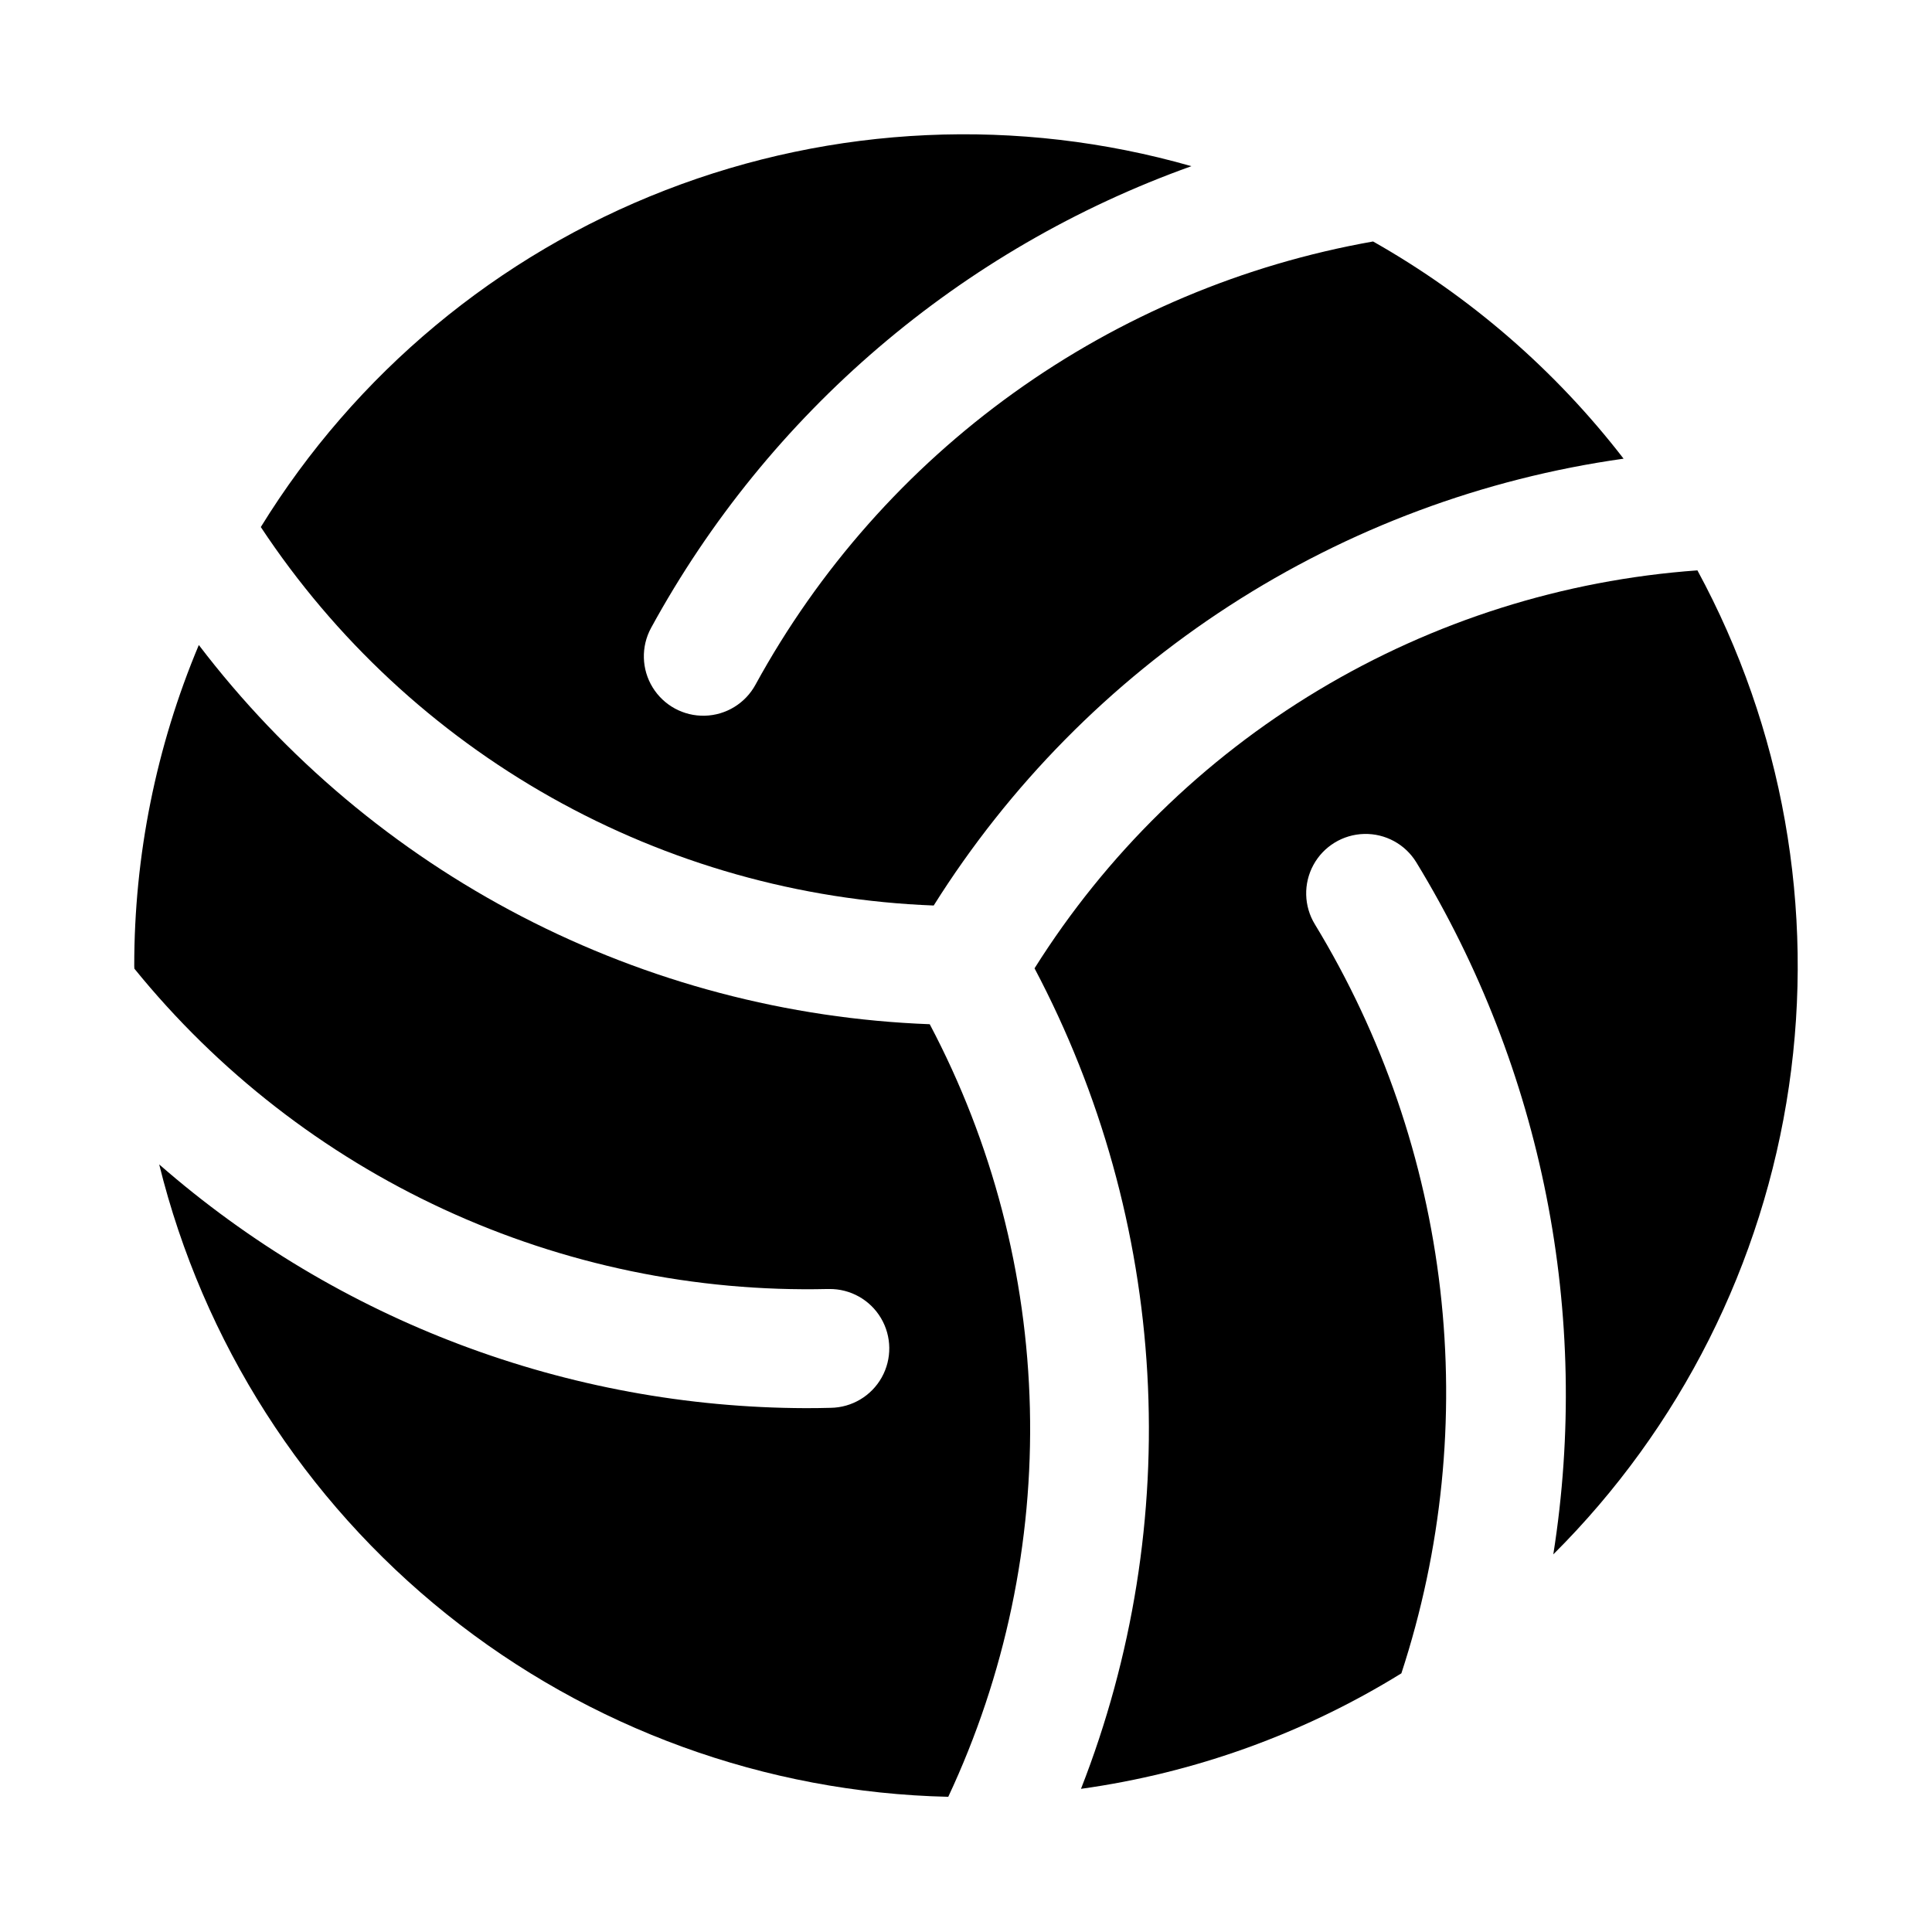 <?xml version="1.0" encoding="UTF-8"?>
<!-- Uploaded to: SVG Repo, www.svgrepo.com, Generator: SVG Repo Mixer Tools -->
<svg fill="#000000" width="800px" height="800px" version="1.1" viewBox="144 144 512 512" xmlns="http://www.w3.org/2000/svg">
 <g>
  <path d="m391.44 383.97c20.016-31.855 46.75-58.961 78.328-79.414 31.582-20.449 67.246-33.762 104.5-39-18.07-23.422-40.641-42.992-66.387-57.562-34.336 6.062-66.875 19.766-95.203 40.094-28.332 20.328-51.73 46.77-68.465 77.359-2.688 4.941-7.805 8.078-13.43 8.223s-10.898-2.719-13.836-7.519c-2.941-4.797-3.094-10.797-0.41-15.742 31.113-56.969 82.078-100.52 143.2-122.37-45.914-13.141-94.863-10.91-139.39 6.356-44.527 17.266-82.184 48.617-107.23 89.277 19.621 29.676 46.031 54.254 77.039 71.695 31.008 17.441 65.727 27.246 101.28 28.602z"/>
  <path d="m418.16 400.61c17.57 33.227 27.766 69.852 29.891 107.38s-3.871 75.07-17.578 110.07c30.125-4.188 59.039-14.613 84.906-30.609 10.734-32.777 14.246-67.492 10.289-101.75-3.957-34.262-15.281-67.262-33.203-96.734-2.938-4.801-3.09-10.801-0.398-15.746 2.688-4.941 7.812-8.074 13.438-8.215 5.625-0.145 10.898 2.727 13.836 7.527 33.469 54.891 46.336 119.89 36.301 183.39 33.66-33.52 55.566-77.031 62.449-124.04 6.887-47.004-1.625-94.969-24.258-136.73-35.508 2.547-69.914 13.426-100.43 31.746-30.52 18.324-56.293 43.574-75.238 73.715z"/>
  <path d="m390.39 415.43c-37.699-1.422-74.621-11.172-108.11-28.547-33.488-17.375-62.719-41.945-85.59-71.949-11.316 26.934-17.137 55.855-17.113 85.07 0 0.238 0.035 0.473 0.035 0.703 22.105 27.242 50.156 49.059 82 63.773 31.848 14.719 66.641 21.941 101.71 21.121h0.402c5.625-0.07 10.859 2.863 13.734 7.699s2.949 10.84 0.199 15.746-7.91 7.973-13.535 8.043c-2.203 0.062-4.41 0.086-6.613 0.086-63.023-0.176-123.87-23.113-171.32-64.59 11.613 47.023 38.383 88.914 76.18 119.2 37.793 30.289 84.508 47.293 132.93 48.387 15.078-32.18 22.484-67.422 21.633-102.95-0.852-35.527-9.941-70.375-26.547-101.8z"/>
 </g>
</svg>